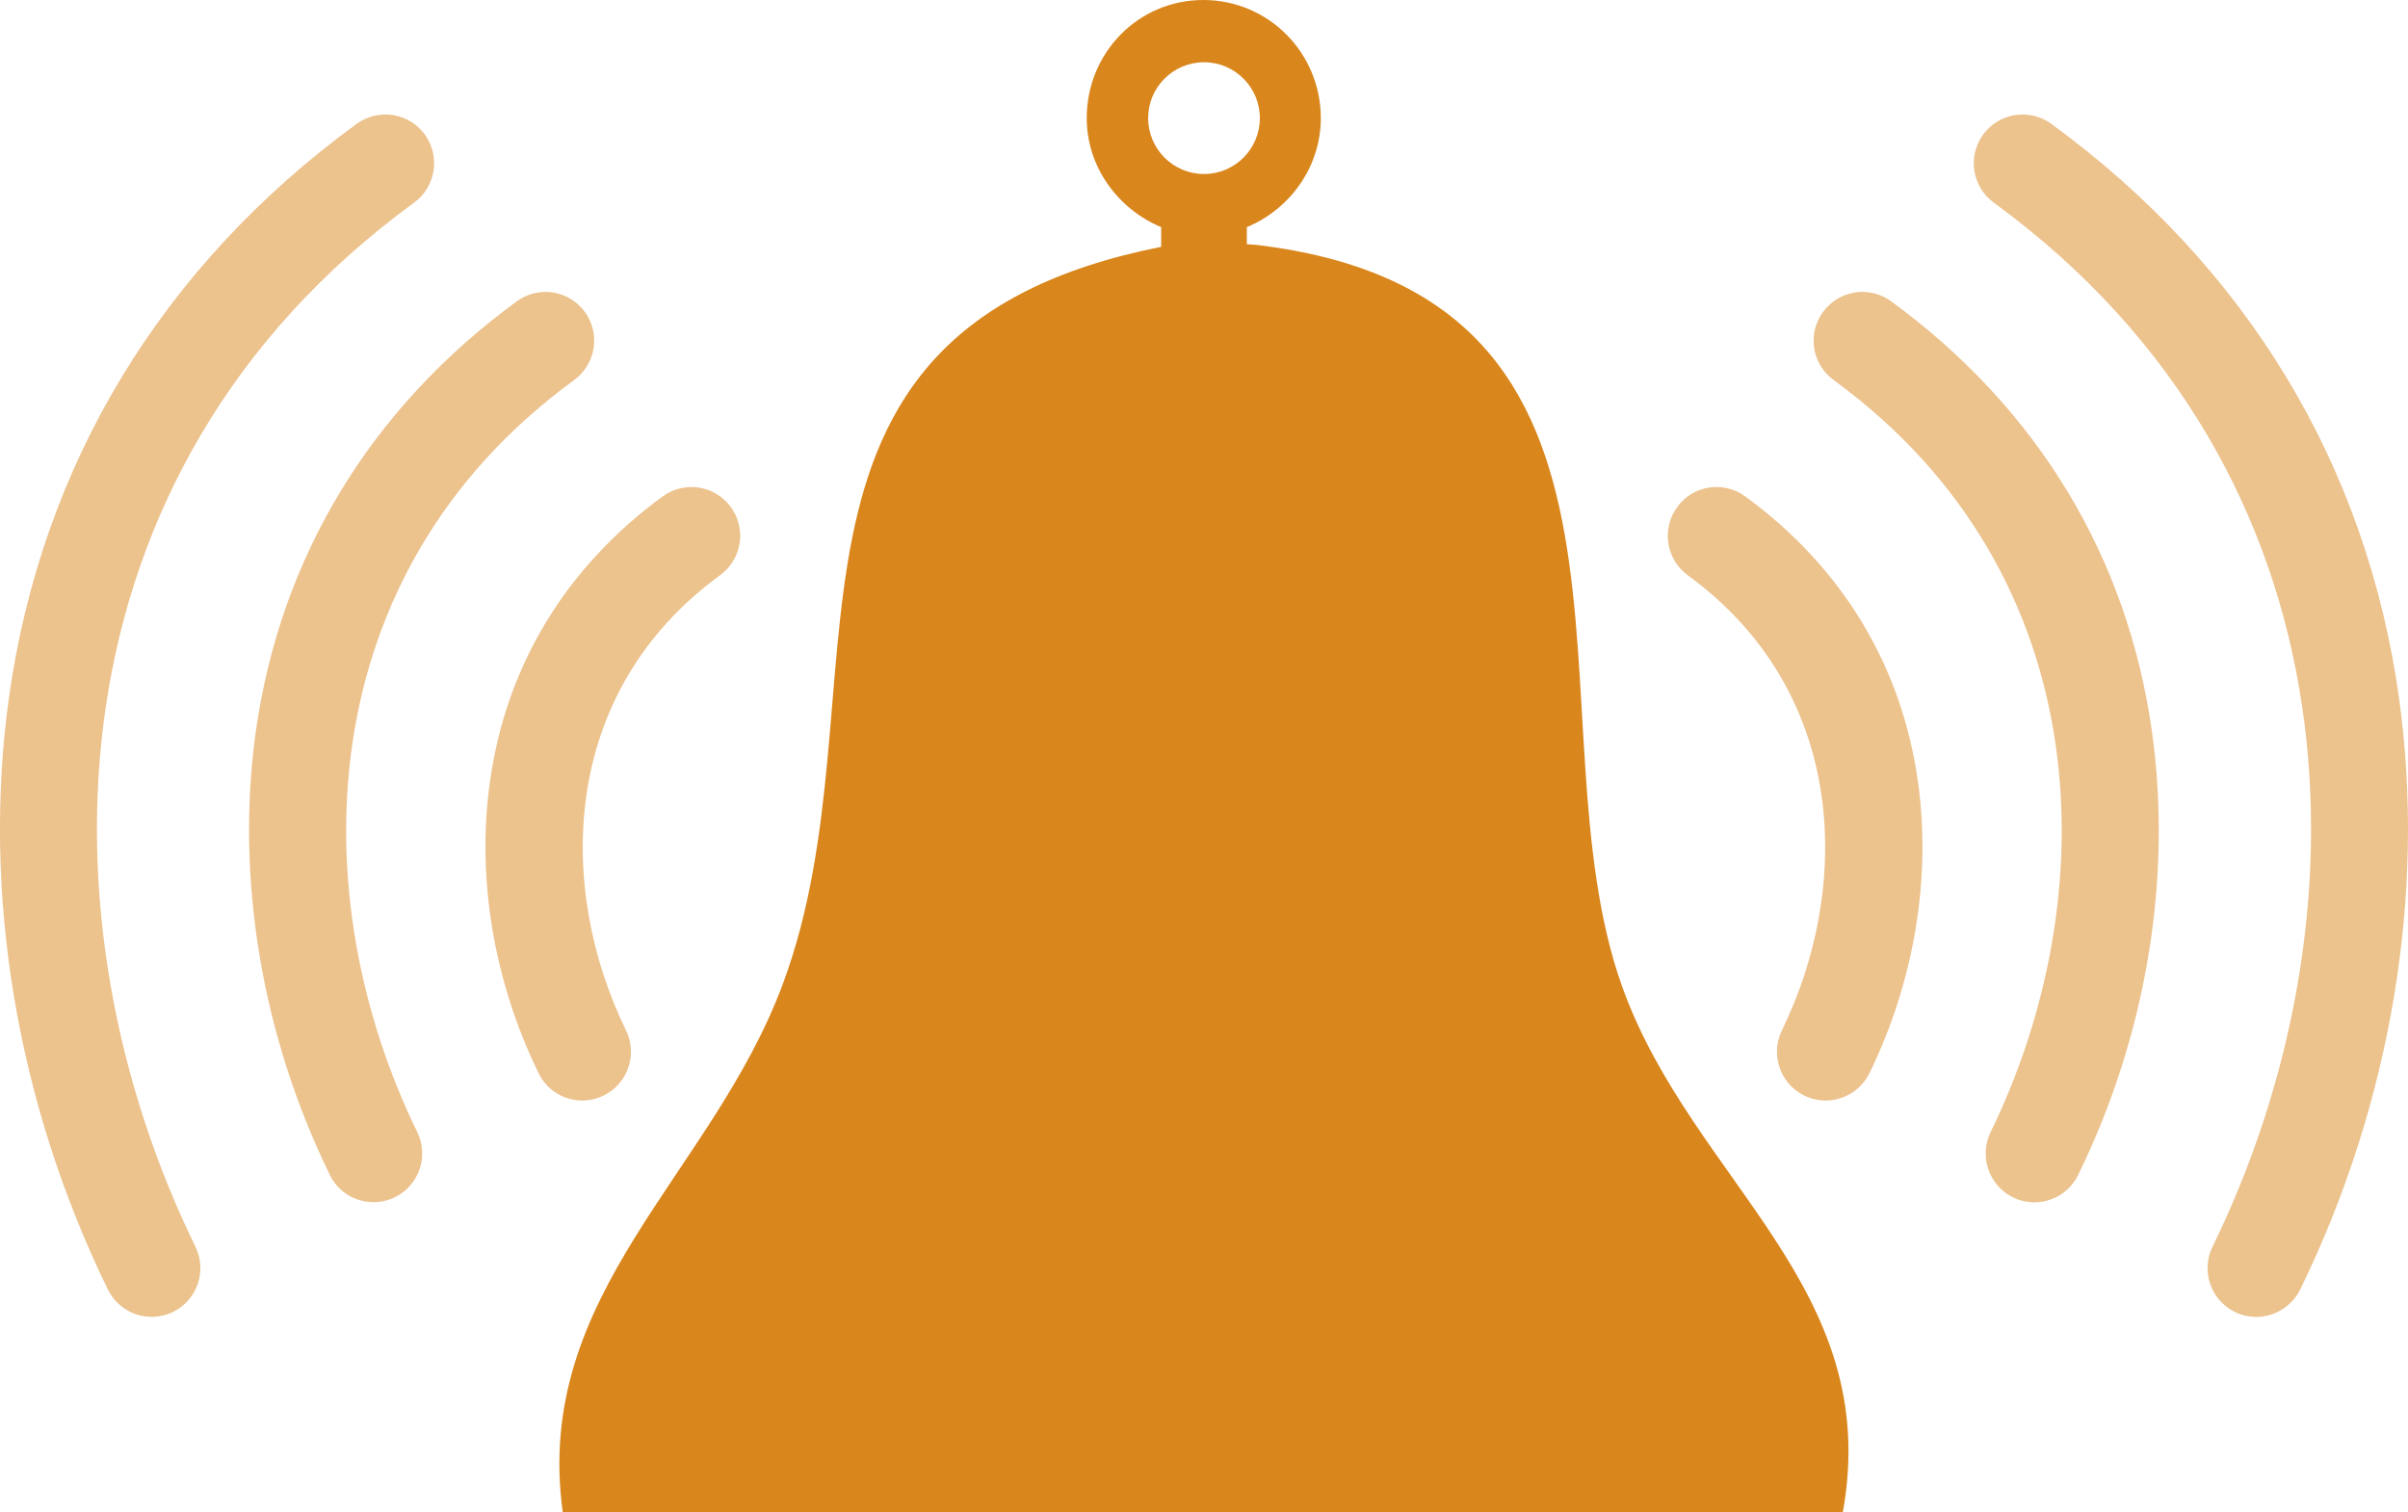 <?xml version="1.0" encoding="utf-8"?>
<!-- Generator: Adobe Illustrator 16.0.4, SVG Export Plug-In . SVG Version: 6.00 Build 0)  -->
<!DOCTYPE svg PUBLIC "-//W3C//DTD SVG 1.1//EN" "http://www.w3.org/Graphics/SVG/1.1/DTD/svg11.dtd">
<svg version="1.1" id="Calque_1" xmlns="http://www.w3.org/2000/svg" xmlns:xlink="http://www.w3.org/1999/xlink" x="0px" y="0px"
	 width="31.407px" height="19.728px" viewBox="0 0 31.407 19.728" enable-background="new 0 0 31.407 19.728" xml:space="preserve">
<g>
	<path fill="#D9861C" d="M16.364,3.192l-0.102-0.006V2.963c0.559-0.232,0.965-0.782,0.965-1.422C17.227,0.691,16.545,0,15.694,0
		c-0.848,0-1.52,0.69-1.52,1.541c0,0.64,0.412,1.189,0.971,1.422V3.22c-5.584,1.106-3.516,5.804-4.934,9.614
		c-0.928,2.496-3.264,4.032-2.871,6.894c5.564,0,11.13,0,16.695,0c0.535-2.932-1.963-4.318-2.875-6.851
		C19.903,9.385,22.01,3.848,16.364,3.192z M15.704,2.27c-0.402,0-0.729-0.327-0.729-0.729c0-0.402,0.326-0.729,0.729-0.729
		c0.402,0,0.728,0.327,0.728,0.729C16.432,1.943,16.106,2.27,15.704,2.27z"/>
	<g opacity="0.5">
		<g>
			<g>
				<path fill="#D9861C" d="M7.872,14.291c0.316-0.153,0.447-0.534,0.293-0.85c-0.904-1.85-0.875-4.403,1.227-5.938
					c0.285-0.207,0.346-0.604,0.141-0.888c-0.209-0.284-0.605-0.347-0.889-0.14C7.38,7.399,6.599,8.686,6.39,10.201
					c-0.176,1.256,0.051,2.604,0.635,3.798c0.109,0.227,0.334,0.357,0.57,0.357C7.688,14.356,7.784,14.335,7.872,14.291z"/>
			</g>
			<g>
				<path fill="#D9861C" d="M7.489,4.957C7.772,4.75,7.835,4.352,7.628,4.069S7.024,3.723,6.741,3.93
					C4.833,5.325,3.655,7.269,3.335,9.553c-0.264,1.907,0.08,3.958,0.967,5.773c0.109,0.227,0.336,0.356,0.572,0.356
					c0.092,0,0.189-0.021,0.277-0.065c0.314-0.153,0.445-0.533,0.291-0.85C3.952,11.717,4.005,7.5,7.489,4.957z"/>
			</g>
			<g>
				<path fill="#D9861C" d="M5.401,2.643C5.685,2.436,5.747,2.039,5.54,1.754C5.333,1.471,4.937,1.409,4.651,1.616
					C2.108,3.473,0.54,6.064,0.116,9.106c-0.354,2.547,0.105,5.287,1.291,7.715c0.111,0.226,0.336,0.357,0.572,0.357
					c0.092,0,0.189-0.021,0.277-0.064c0.316-0.154,0.447-0.535,0.293-0.851C0.481,12.031,0.56,6.178,5.401,2.643z"/>
			</g>
			<g>
				<path fill="#D9861C" d="M22.762,6.475c-0.283-0.207-0.682-0.145-0.887,0.14c-0.207,0.283-0.145,0.681,0.137,0.888
					c2.104,1.535,2.133,4.089,1.229,5.938c-0.154,0.315-0.023,0.696,0.291,0.85c0.092,0.045,0.186,0.065,0.279,0.065
					c0.234,0,0.461-0.131,0.572-0.357c0.582-1.193,0.809-2.542,0.633-3.798C24.805,8.686,24.028,7.399,22.762,6.475z"/>
			</g>
			<g>
				<path fill="#D9861C" d="M24.665,3.93c-0.281-0.207-0.68-0.145-0.887,0.139c-0.209,0.283-0.146,0.682,0.137,0.888
					c3.486,2.544,3.539,6.761,2.047,9.812c-0.152,0.316-0.021,0.696,0.293,0.85c0.09,0.045,0.186,0.065,0.279,0.065
					c0.234,0,0.459-0.13,0.57-0.356c0.889-1.815,1.23-3.866,0.965-5.773C27.752,7.269,26.575,5.325,24.665,3.93z"/>
			</g>
			<g>
				<path fill="#D9861C" d="M31.29,9.106c-0.424-3.042-1.99-5.633-4.535-7.49c-0.283-0.207-0.682-0.145-0.889,0.139
					c-0.207,0.284-0.145,0.682,0.139,0.889c4.842,3.535,4.922,9.388,2.852,13.62c-0.154,0.315-0.023,0.696,0.293,0.851
					c0.09,0.043,0.184,0.064,0.279,0.064c0.232,0,0.459-0.132,0.572-0.357C31.186,14.393,31.645,11.653,31.29,9.106z"/>
			</g>
		</g>
	</g>
</g>
</svg>
